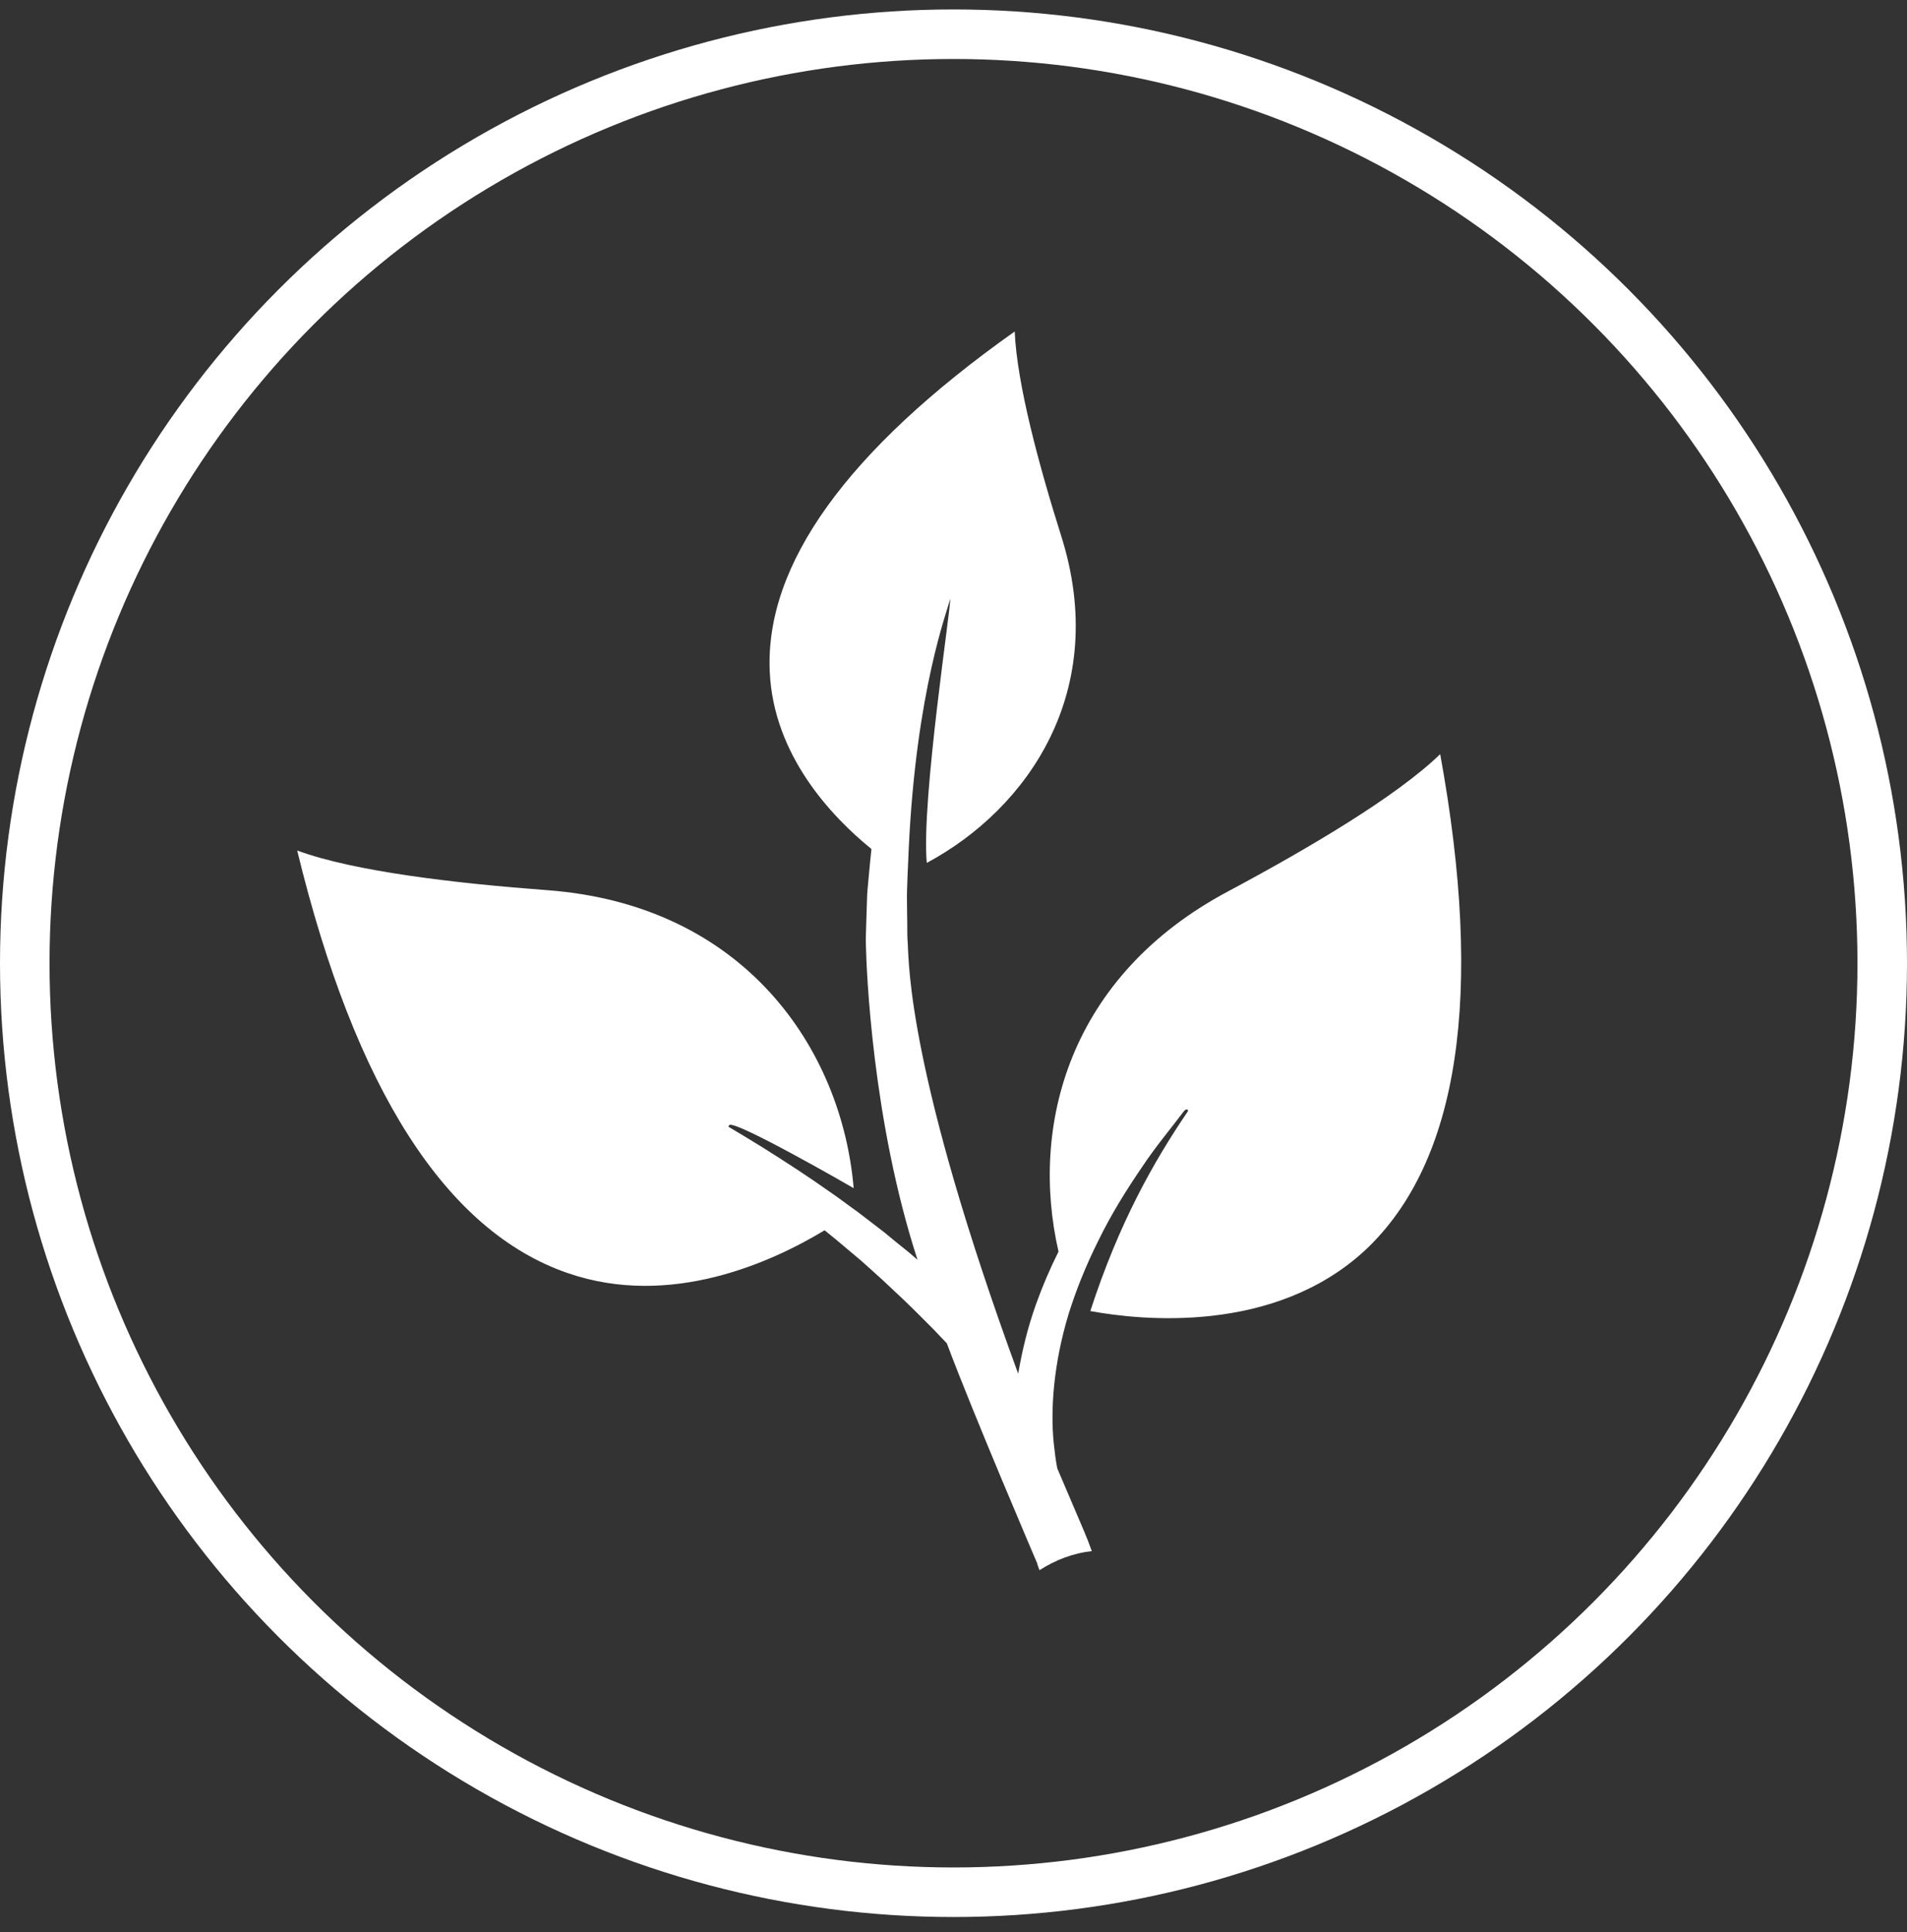 <svg width="77" height="78" viewBox="0 0 77 78" fill="none" xmlns="http://www.w3.org/2000/svg">
<rect x="0" y="0" width="77" height="78" fill="#333333" stroke="none"/>
<circle cx="38.5" cy="38.881" r="37.5" stroke="white" stroke-width="2"/>
<path d="M58.151 30.441C56.391 32.151 52.791 34.271 49.586 35.981C43.145 39.411 41.577 45.451 42.74 50.521C42.386 51.231 42.083 51.941 41.83 52.651C41.486 53.611 41.264 54.561 41.112 55.451C36.673 43.341 36.703 38.941 36.653 38.091C36.633 37.851 36.633 37.601 36.633 37.321C36.633 37.041 36.622 36.741 36.622 36.421C36.612 36.101 36.633 35.751 36.643 35.391C36.663 35.031 36.673 34.641 36.693 34.241C36.997 27.811 38.271 24.621 38.362 24.181C38.453 24.161 37.189 32.281 37.421 34.831C41.507 32.641 44.823 27.881 42.851 21.641C41.951 18.791 41.062 15.501 40.971 13.381C34.206 18.171 30.879 22.791 31.081 27.121C31.233 30.461 33.528 32.921 35.187 34.271C35.146 34.631 35.116 34.971 35.085 35.301C35.055 35.681 35.005 36.041 35.005 36.391C34.994 36.741 34.984 37.061 34.974 37.361C34.964 37.661 34.954 37.941 34.964 38.171C34.984 39.131 35.217 45.231 37.047 50.851C36.926 50.751 36.804 50.641 36.673 50.531C36.359 50.281 36.036 50.021 35.702 49.741C35.358 49.471 34.994 49.201 34.62 48.911C34.236 48.641 33.852 48.341 33.437 48.061C32.618 47.481 31.738 46.911 30.818 46.331C30.363 46.051 29.888 45.761 29.413 45.481C29.423 45.461 29.423 45.451 29.433 45.431L29.443 45.421C29.595 45.151 34.408 47.921 34.469 47.961C33.993 42.361 30.08 36.521 22.081 35.931C18.451 35.661 14.295 35.181 12 34.331C14.336 43.961 18.006 49.701 22.931 51.391C27.087 52.821 31.172 50.941 33.296 49.661C33.447 49.781 33.599 49.911 33.751 50.031C34.094 50.321 34.438 50.611 34.762 50.881C35.075 51.161 35.379 51.431 35.662 51.691C35.945 51.951 36.208 52.211 36.461 52.441C36.956 52.911 37.371 53.341 37.715 53.681C37.917 53.891 38.078 54.071 38.23 54.221C39.302 57.091 41.891 63.131 41.891 63.131H41.881C41.911 63.211 41.941 63.301 41.972 63.381C42.609 62.971 43.337 62.691 44.085 62.611C43.984 62.331 43.873 62.041 43.782 61.831C43.418 60.981 43.054 60.131 42.69 59.271C42.629 58.961 42.588 58.631 42.548 58.261C42.477 57.561 42.477 56.761 42.568 55.881C42.659 55.011 42.841 54.061 43.135 53.081C43.438 52.101 43.842 51.091 44.348 50.081C44.843 49.061 45.46 48.061 46.138 47.071C46.643 46.311 47.23 45.611 47.806 44.851C47.897 44.731 48.019 44.791 47.948 44.881C46.572 46.911 45.187 49.351 44.024 52.921C46.087 53.301 51.457 53.861 55.127 50.461C58.909 46.911 59.93 40.181 58.151 30.441Z" fill="white"/>
</svg>
